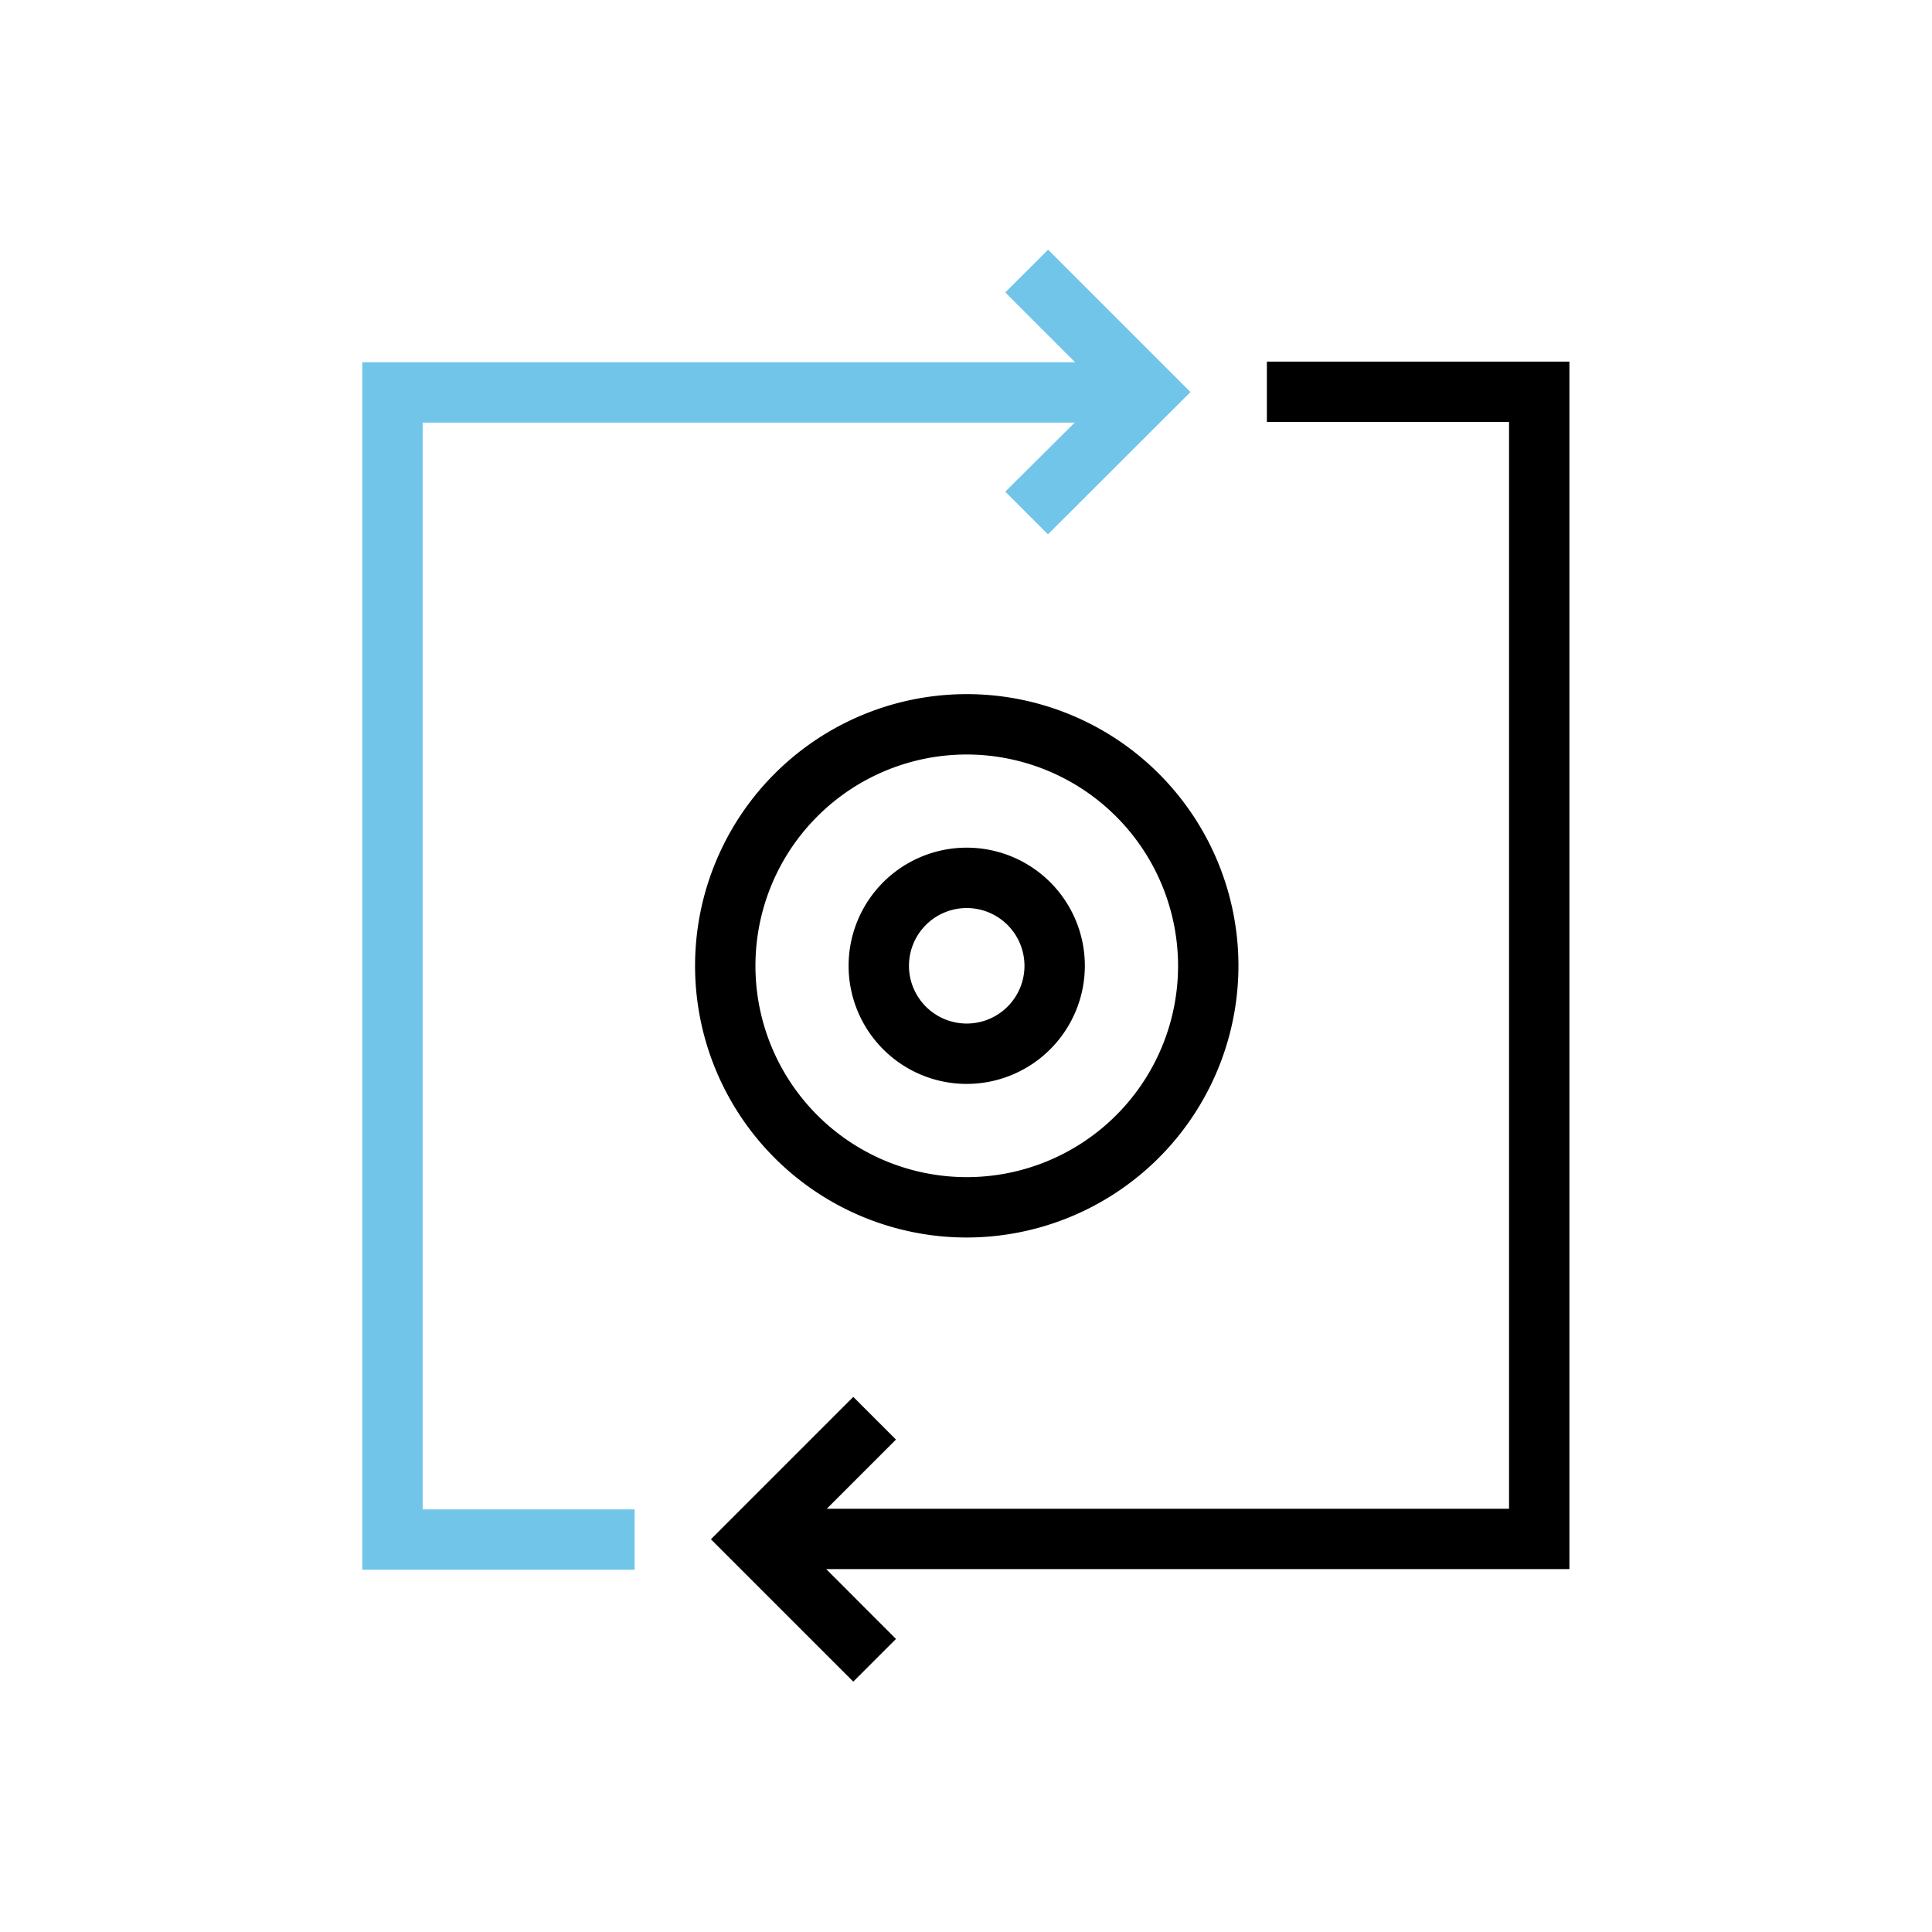 <svg id="intelligent-automation" xmlns="http://www.w3.org/2000/svg" xmlns:xlink="http://www.w3.org/1999/xlink" width="64" height="64" viewBox="0 0 64 64">
  <defs>
    <clipPath id="clip-path">
      <rect id="Rectangle_246" data-name="Rectangle 246" width="64" height="64" fill="none"/>
    </clipPath>
  </defs>
  <path id="Path_8309" data-name="Path 8309" d="M70.719,33.084,69.3,34.5l2.313,2.313H48v40h9.022v-2H50v-36H71.6L69.3,41.1l1.414,1.414L75.435,37.8Z" transform="translate(-35.999 -24.813)" fill="#71c5e8"/>
  <g id="Group_3585" data-name="Group 3585">
    <g id="Group_3584" data-name="Group 3584" clip-path="url(#clip-path)">
      <path id="Path_8310" data-name="Path 8310" d="M116.361,120.15a3.913,3.913,0,1,1,3.913-3.913,3.917,3.917,0,0,1-3.913,3.913m0-5.826a1.913,1.913,0,1,0,1.913,1.913,1.915,1.915,0,0,0-1.913-1.913" transform="translate(-84.337 -84.244)"/>
      <path id="Path_8311" data-name="Path 8311" d="M101.1,109.975a9,9,0,1,1,9-9,9.01,9.01,0,0,1-9,9m0-16a7,7,0,1,0,7,7,7.008,7.008,0,0,0-7-7" transform="translate(-69.075 -68.981)"/>
      <path id="Path_8312" data-name="Path 8312" d="M122.649,47.913H112.627v2h8.022v36h-22.6l2.291-2.291-1.414-1.414-4.716,4.716,4.716,4.716,1.414-1.414L98.03,87.913h24.619Z" transform="translate(-70.66 -35.934)"/>
    </g>
  </g>
</svg>
